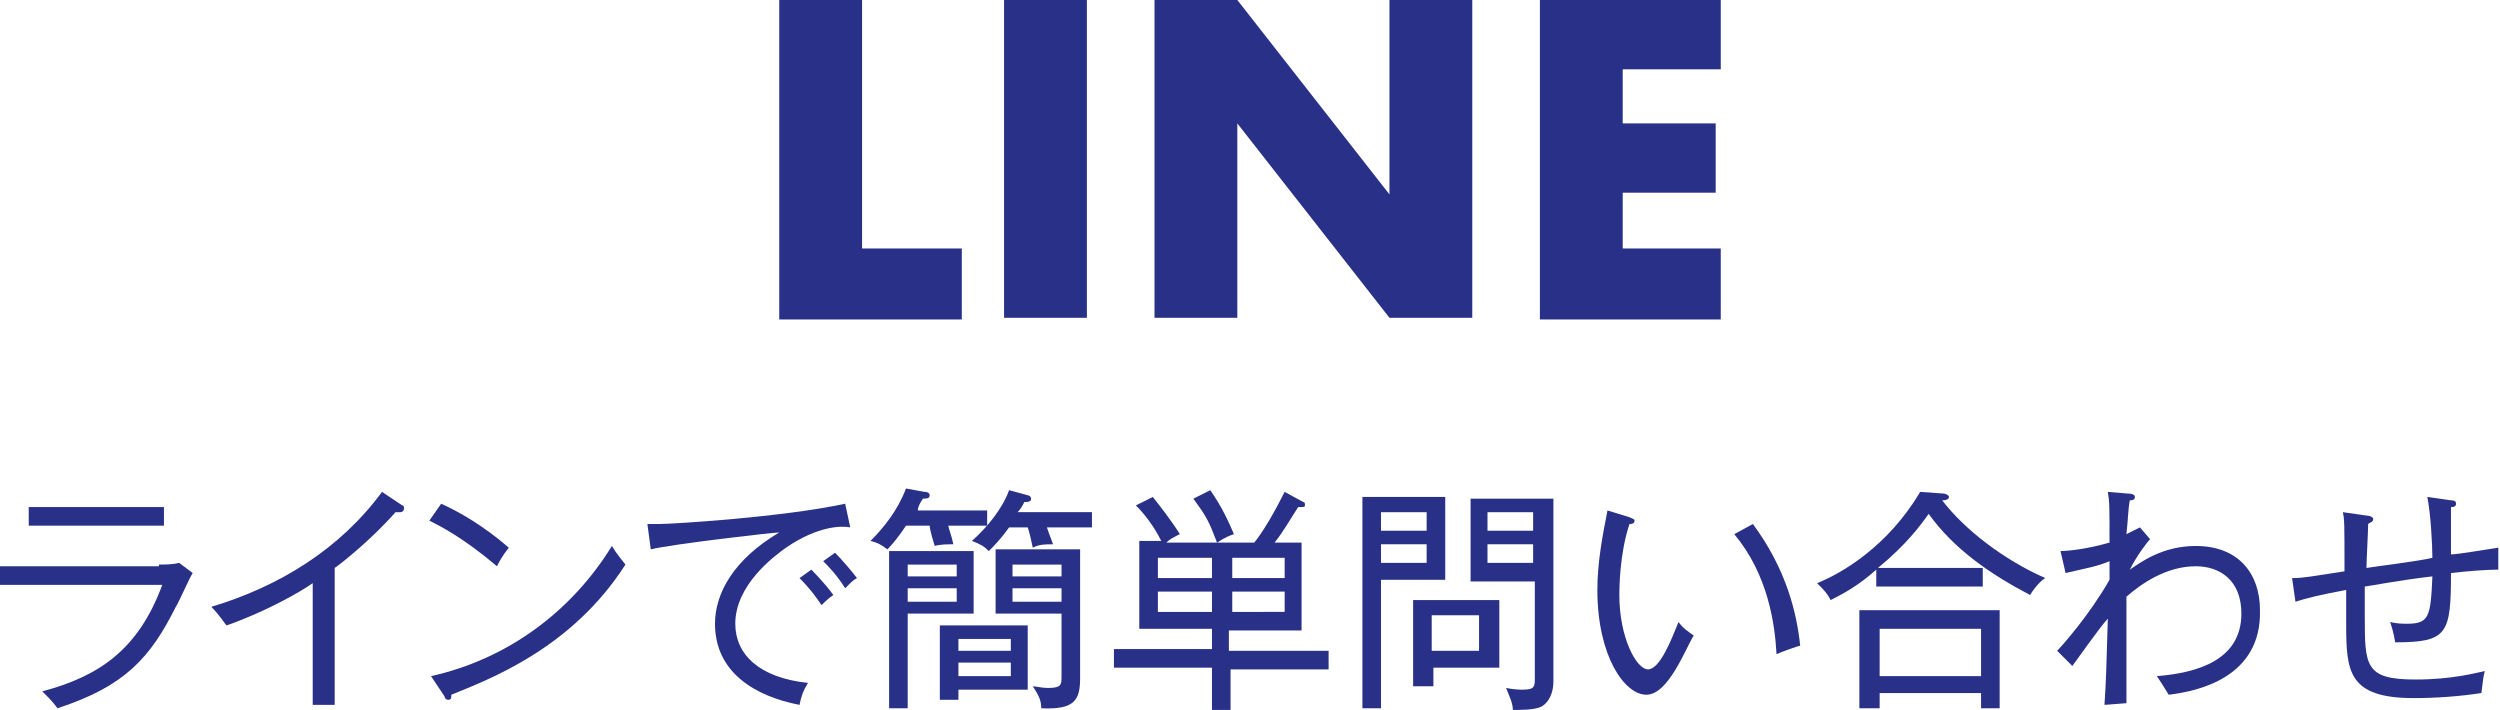 <?xml version="1.0" encoding="utf-8"?>
<!-- Generator: Adobe Illustrator 22.1.0, SVG Export Plug-In . SVG Version: 6.00 Build 0)  -->
<svg version="1.1" id="レイヤー_1" xmlns="http://www.w3.org/2000/svg" xmlns:xlink="http://www.w3.org/1999/xlink" x="0px"
	 y="0px" width="147.9px" height="42px" viewBox="0 0 147.9 42" style="enable-background:new 0 0 147.9 42;" xml:space="preserve">
<style type="text/css">
	.st0{fill:#293088;}
</style>
<g>
	<path class="st0" d="M51,0v14.7h5.9v4.2H46.1V0H51z"/>
	<path class="st0" d="M64.3,0v18.8h-4.9V0H64.3z"/>
	<path class="st0" d="M68.3,18.8V0h4.9l9,11.5V0h4.9v18.8h-4.9l-9-11.5v11.5H68.3z"/>
	<path class="st0" d="M101.8,4.1H96v3.2h5.5v4.1H96v3.3h5.8v4.2H91.1V0h10.7V4.1z"/>
</g>
<g>
	<path class="st0" d="M9.4,33.4c0.4,0,0.8,0,1.2-0.1l0.8,0.6c-0.2,0.3-0.8,1.7-1,2c-1.5,3-3,4.7-7,6c-0.3-0.4-0.4-0.5-0.9-1
		c3.4-0.9,5.7-2.5,7.1-6.3H0v-1.1H9.4z M9.7,30v1.1h-8V30H9.7z"/>
	<path class="st0" d="M23.7,30.3c-0.1,0-0.1,0-0.3,0c-1.5,1.7-3.3,3.1-3.6,3.3v8.1h-1.3v-7.2c-0.7,0.5-2.8,1.7-5.1,2.5
		c-0.1-0.1-0.4-0.6-0.9-1.1c4-1.2,7.6-3.4,10.1-6.8l1.2,0.8c0.1,0,0.1,0.1,0.1,0.2C23.9,30.2,23.8,30.3,23.7,30.3z"/>
	<path class="st0" d="M29.4,33.5c-2-1.7-3.4-2.4-4-2.7l0.7-1c1.1,0.5,2.5,1.3,4,2.6C29.7,32.9,29.5,33.3,29.4,33.5z M26.7,41.1
		c0,0.2,0,0.3-0.2,0.3c-0.1,0-0.2-0.1-0.2-0.2L25.5,40c4.5-1,8.3-3.8,10.7-7.7c0.3,0.5,0.5,0.7,0.8,1.1
		C33.8,38.4,28.9,40.2,26.7,41.1z"/>
	<path class="st0" d="M46.5,32.4c-0.7,0.5-3,2.2-3,4.5c0,1.8,1.4,3.2,4.3,3.5c-0.3,0.5-0.4,0.8-0.5,1.3c-2.6-0.5-5-1.9-5-4.8
		c0-1.8,1.1-3.8,3.8-5.4c-0.4,0-6.4,0.7-7.6,1l-0.2-1.5c0.3,0,0.4,0,0.7,0c0.8,0,7.3-0.4,11-1.2l0.3,1.4
		C49.8,31.1,48.4,31.1,46.5,32.4z M48.6,35.8c-0.2-0.3-0.6-0.9-1.3-1.6l0.7-0.5c0,0,0.8,0.8,1.3,1.5C49,35.4,48.7,35.7,48.6,35.8z
		 M50,34.8c-0.5-0.8-1-1.3-1.3-1.6l0.7-0.5c0.4,0.4,1,1.1,1.3,1.5C50.5,34.3,50.4,34.4,50,34.8z"/>
	<path class="st0" d="M56.1,31.1c0,0.1,0.2,0.6,0.3,1.1c-0.3,0-0.8,0-1.1,0.1C55.2,32,55,31.3,55,31.1h-1.4
		c-0.4,0.6-0.8,1.1-1.1,1.4c-0.4-0.3-0.6-0.4-1-0.5c0.8-0.8,1.6-1.8,2.1-3.1l1.1,0.2c0.2,0,0.3,0.1,0.3,0.2c0,0.2-0.2,0.2-0.4,0.2
		c-0.2,0.3-0.3,0.5-0.3,0.7h4.1v0.9H56.1z M53.7,36.4v5.5h-1.1v-9.3h5v3.7H53.7z M56.6,33.4h-2.9v0.7h2.9V33.4z M56.6,34.8h-2.9v0.8
		h2.9V34.8z M56.7,40.8v0.6h-1.1V37h5.2v3.8H56.7z M59.8,37.8h-3.1v0.7h3.1V37.8z M59.8,39.2h-3.1V40h3.1V39.2z M61.9,31.1
		c0.2,0.6,0.3,0.8,0.4,1.1c-0.5,0-0.8,0-1.2,0.2c-0.1-0.5-0.2-0.9-0.3-1.2h-1.1c-0.5,0.7-0.9,1.1-1.2,1.4c-0.3-0.3-0.5-0.4-1-0.6
		c0.9-0.8,1.8-1.9,2.2-3l1.1,0.3c0.1,0,0.2,0.1,0.2,0.2c0,0.2-0.2,0.2-0.4,0.2c-0.1,0.2-0.2,0.4-0.4,0.6h4.4v0.9H61.9z M61.6,41.9
		c0-0.4-0.1-0.7-0.5-1.3c0.2,0,0.5,0.1,0.9,0.1c0.8,0,0.8-0.2,0.8-0.7v-3.7h-3.9v-3.8h5v7.6C63.9,41.4,63.6,42,61.6,41.9z
		 M62.8,33.4h-2.9v0.7h2.9V33.4z M62.8,34.8h-2.9v0.8h2.9V34.8z"/>
	<path class="st0" d="M72.8,39.5V42h-1.1v-2.5h-5.8v-1.1h5.8v-1.2h-4.3V32h1.3c-0.5-1-1.1-1.7-1.5-2.1l1-0.5
		c0.4,0.5,1.1,1.4,1.6,2.2c-0.4,0.2-0.6,0.3-0.8,0.5h3c-0.5-1.3-0.6-1.5-1.4-2.6l1-0.5c0.7,1,1.1,1.9,1.4,2.6
		c-0.6,0.2-0.8,0.4-1,0.5h2.2c0.5-0.6,1.2-1.8,1.8-3l1.1,0.6c0.1,0,0.1,0.1,0.1,0.2c0,0.1-0.1,0.1-0.3,0.1h-0.1
		c-0.4,0.6-0.9,1.5-1.4,2.1h1.6v5.2h-4.3v1.2h5.9v1.1H72.8z M71.7,33h-3.2v1.2h3.2V33z M71.7,35h-3.2v1.2h3.2V35z M76,33h-3.1v1.2
		H76V33z M76,35h-3.1v1.2H76V35z"/>
	<path class="st0" d="M85.5,29.4v4.9h-3.8v7.6h-1.1V29.4H85.5z M84.4,31.4v-1.1h-2.7v1.1H84.4z M81.7,32.2v1.1h2.7v-1.1H81.7z
		 M84.7,40.6h-1.1v-5.1h5.1v4h-3.9V40.6z M87.5,38.5v-2.1h-2.8v2.1H87.5z M91.9,29.4v10.9c0,0.6-0.2,1.2-0.7,1.5
		c-0.4,0.2-1.2,0.2-1.7,0.2c0-0.4-0.2-0.8-0.4-1.3c0.5,0.1,0.8,0.1,1,0.1c0.7,0,0.7-0.2,0.7-0.7v-5.7h-3.8v-4.9H91.9z M90.7,31.4
		v-1.1H88v1.1H90.7z M88,32.2v1.1h2.7v-1.1H88z"/>
	<path class="st0" d="M97.4,41.1c-1.3,0-2.9-2.3-2.9-6.2c0-1.6,0.3-3.2,0.6-4.7l1.3,0.4c0.2,0.1,0.3,0.1,0.3,0.2
		c0,0.2-0.2,0.2-0.3,0.2c-0.6,1.8-0.6,3.9-0.6,4.2c0,2.5,1,4.4,1.7,4.4c0.7,0,1.4-1.8,1.8-2.8c0.3,0.4,0.5,0.5,0.9,0.8
		C99.7,38.4,98.7,41.1,97.4,41.1z M105.1,38.7c-0.1-1.8-0.5-4.7-2.5-7.1l1.1-0.6c2,2.7,2.6,5.3,2.8,7.2
		C106.4,38.2,105.3,38.6,105.1,38.7z"/>
	<path class="st0" d="M120.1,35.2c-2.3-1.2-4.5-2.7-6-4.8c-0.5,0.7-1.3,1.8-3,3.2h6.2v1.1H111v-1c-1,0.9-1.9,1.4-2.7,1.8
		c-0.2-0.4-0.4-0.6-0.8-1c1.5-0.6,4.2-2.2,6.1-5.4l1.4,0.1c0.1,0,0.3,0.1,0.3,0.2c0,0.1-0.1,0.2-0.4,0.2c1.3,1.7,3.6,3.5,6.1,4.6
		C120.8,34.3,120.4,34.7,120.1,35.2z M117.2,41.9V41h-6v0.9h-1.2v-5.8h8.3v5.8H117.2z M117.2,37.2h-6V40h6V37.2z"/>
	<path class="st0" d="M128.3,41.1c-0.3-0.5-0.5-0.8-0.7-1.1c2.5-0.2,5-1,5-3.7c0-2-1.3-2.8-2.7-2.8c-1.8,0-3.3,1.1-4.1,1.8
		c0,4.6,0,5.1,0,6.3l-1.3,0.1c0.1-1.5,0.1-1.8,0.2-5.1c-0.4,0.4-1.8,2.4-2.1,2.8l-0.9-0.9c0.3-0.3,1.9-2.1,3.1-4.2
		c0-0.2,0-0.9,0-1.1c-0.7,0.3-1.3,0.4-2.6,0.7l-0.3-1.3c0.4,0,1.5-0.1,2.9-0.5c0-2.2,0-2.4-0.1-3l1.2,0.1c0.3,0,0.4,0.1,0.4,0.2
		c0,0.2-0.2,0.2-0.3,0.2c-0.1,0.5-0.1,1.1-0.2,2c0.4-0.2,0.6-0.3,0.8-0.4l0.6,0.7c-0.2,0.2-0.8,1-1.2,1.8c0.6-0.4,1.9-1.4,3.9-1.4
		c2.5,0,3.8,1.6,3.8,3.8C133.8,40.1,130,40.9,128.3,41.1z"/>
	<path class="st0" d="M145,33.9c0,3.6-0.2,4.1-3.3,4.1c-0.1-0.6-0.2-0.9-0.3-1.2c0.4,0.1,0.8,0.1,1,0.1c1.3,0,1.4-0.4,1.5-2.8
		c-1.8,0.2-3.9,0.6-4,0.6c0,0.5,0,1.1,0,1.7c0,3,0,3.8,3,3.8c2.2,0,3.6-0.4,4.1-0.5c-0.1,0.4-0.1,0.5-0.2,1.3
		c-1.3,0.2-2.7,0.3-4,0.3c-3.9,0-4-1.6-4-4.4c0-0.3,0-1.6,0-2c-1.6,0.3-2.4,0.5-3,0.7l-0.2-1.4c0.7,0,1.1-0.1,3.1-0.4
		c0-2.8,0-3.1-0.1-3.5l1.4,0.2c0.2,0,0.4,0.1,0.4,0.2c0,0.2-0.2,0.2-0.3,0.3c0,0.4-0.1,2.2-0.1,2.6c0.6-0.1,3.1-0.4,3.9-0.6
		c0-0.8-0.1-2.6-0.3-3.6l1.4,0.2c0.1,0,0.3,0,0.3,0.2c0,0.2-0.2,0.2-0.3,0.2c0,0.4,0,2.4,0,2.8c0.4,0,2.1-0.3,2.8-0.4l0,1.3
		C147,33.7,145.9,33.8,145,33.9z"/>
</g>
</svg>
